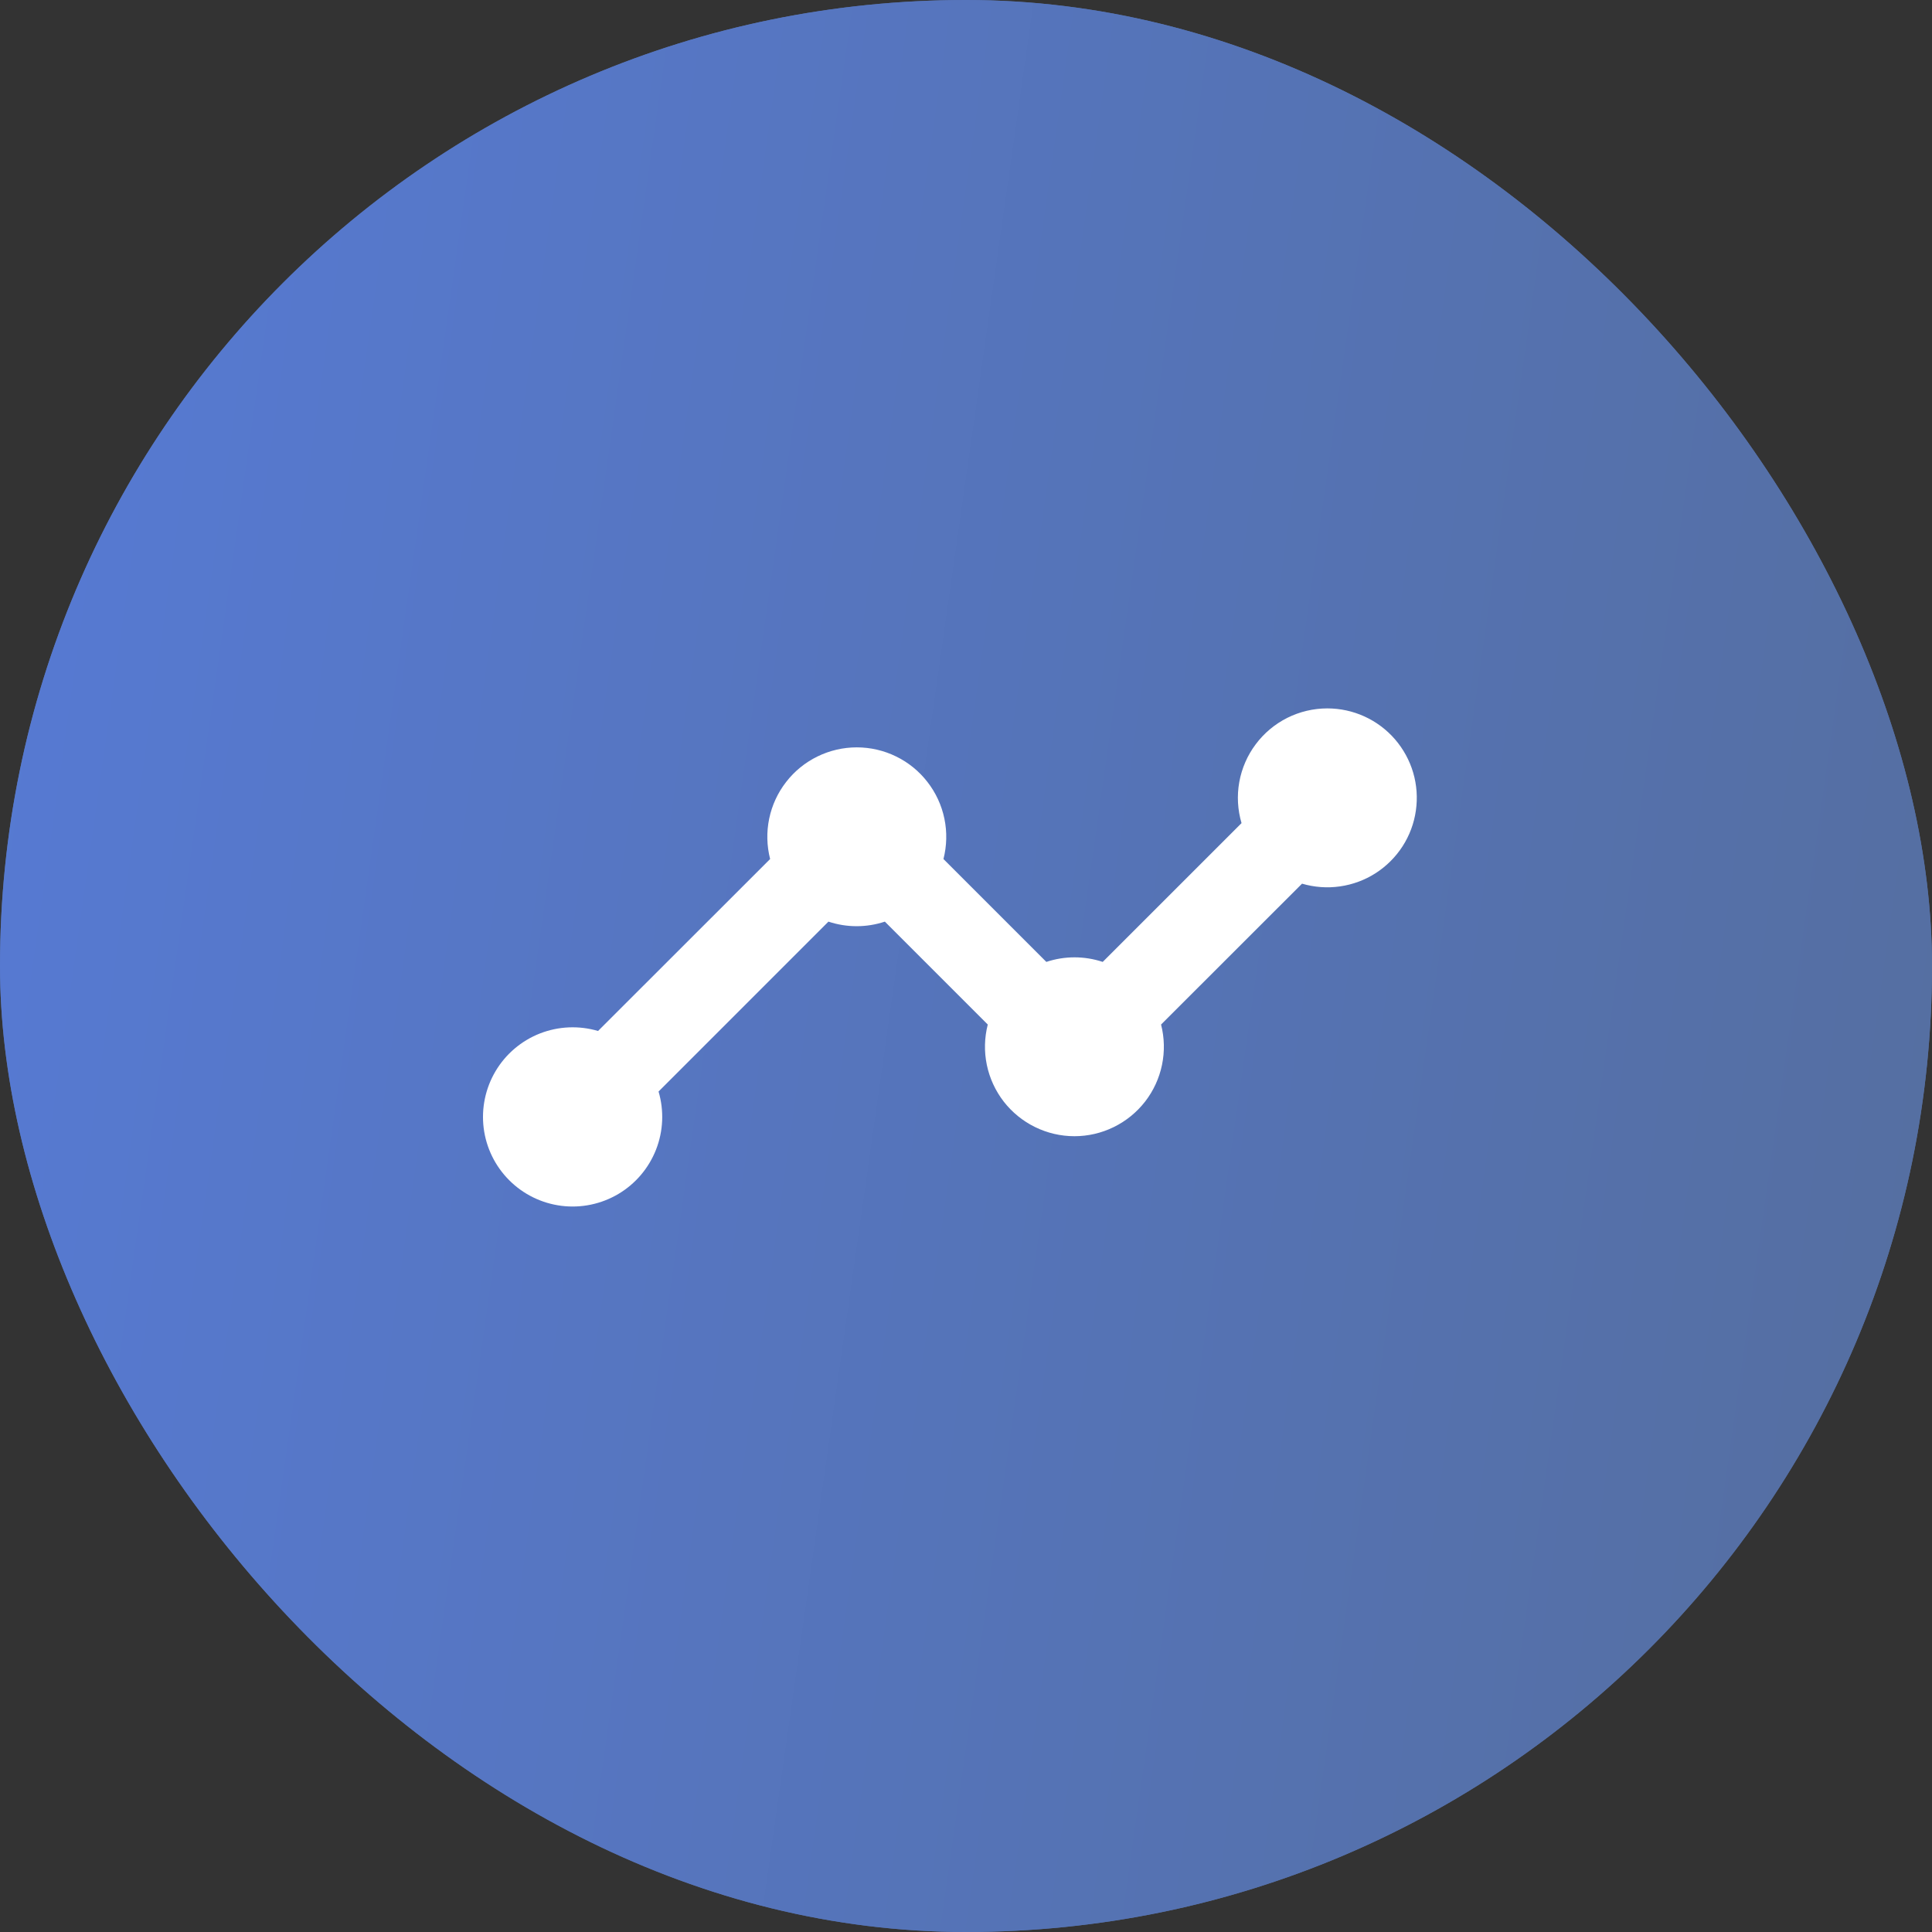 <svg width="60" height="60" viewBox="0 0 60 60" fill="none" xmlns="http://www.w3.org/2000/svg">
<rect x="0" y="0" width="60" height="60" fill="#333333" stroke="none"/>
<rect width="60" height="60" rx="30" fill="#566FA1"/>
<rect width="60" height="60" rx="30" fill="url(#paint0_linear_1386_273)"/>
<path d="M41.221 22C40.789 22 40.363 22.101 39.977 22.294C39.591 22.488 39.255 22.769 38.997 23.115C38.738 23.46 38.564 23.862 38.487 24.287C38.411 24.712 38.435 25.149 38.557 25.563L34.246 29.873C33.678 29.684 33.063 29.684 32.495 29.873L29.3 26.678C29.405 26.267 29.415 25.838 29.329 25.424C29.243 25.009 29.063 24.619 28.803 24.285C28.544 23.95 28.211 23.679 27.83 23.493C27.45 23.307 27.032 23.21 26.608 23.21C26.185 23.21 25.767 23.307 25.387 23.493C25.006 23.679 24.673 23.95 24.414 24.285C24.154 24.619 23.974 25.009 23.888 25.424C23.802 25.838 23.812 26.267 23.917 26.678L18.573 32.018C17.98 31.843 17.345 31.87 16.768 32.095C16.192 32.321 15.708 32.732 15.391 33.264C15.075 33.796 14.945 34.418 15.021 35.032C15.098 35.646 15.377 36.217 15.815 36.654C16.252 37.092 16.823 37.371 17.437 37.448C18.051 37.525 18.673 37.395 19.205 37.079C19.737 36.763 20.148 36.278 20.374 35.702C20.6 35.126 20.627 34.491 20.452 33.898L25.728 28.622C26.297 28.811 26.911 28.811 27.48 28.622L30.676 31.818C30.571 32.228 30.561 32.657 30.647 33.072C30.733 33.486 30.913 33.876 31.172 34.211C31.432 34.545 31.765 34.816 32.145 35.002C32.526 35.189 32.944 35.286 33.367 35.286C33.791 35.286 34.209 35.189 34.589 35.002C34.969 34.816 35.302 34.545 35.562 34.211C35.822 33.876 36.001 33.486 36.087 33.072C36.173 32.657 36.163 32.228 36.058 31.818L40.436 27.443C40.818 27.555 41.22 27.585 41.614 27.528C42.009 27.472 42.386 27.332 42.722 27.117C43.057 26.901 43.342 26.617 43.558 26.282C43.774 25.947 43.915 25.569 43.971 25.175C44.028 24.78 44 24.378 43.888 23.996C43.776 23.614 43.582 23.26 43.322 22.959C43.061 22.658 42.738 22.416 42.376 22.251C42.013 22.085 41.619 22 41.221 22Z" fill="white"/>
<defs>
<linearGradient id="paint0_linear_1386_273" x1="-3.613" y1="-4.932" x2="67.781" y2="5.207" gradientUnits="userSpaceOnUse">
<stop stop-color="#567BD8"/>
<stop offset="1" stop-color="#556E9F"/>
</linearGradient>
</defs>
</svg>

